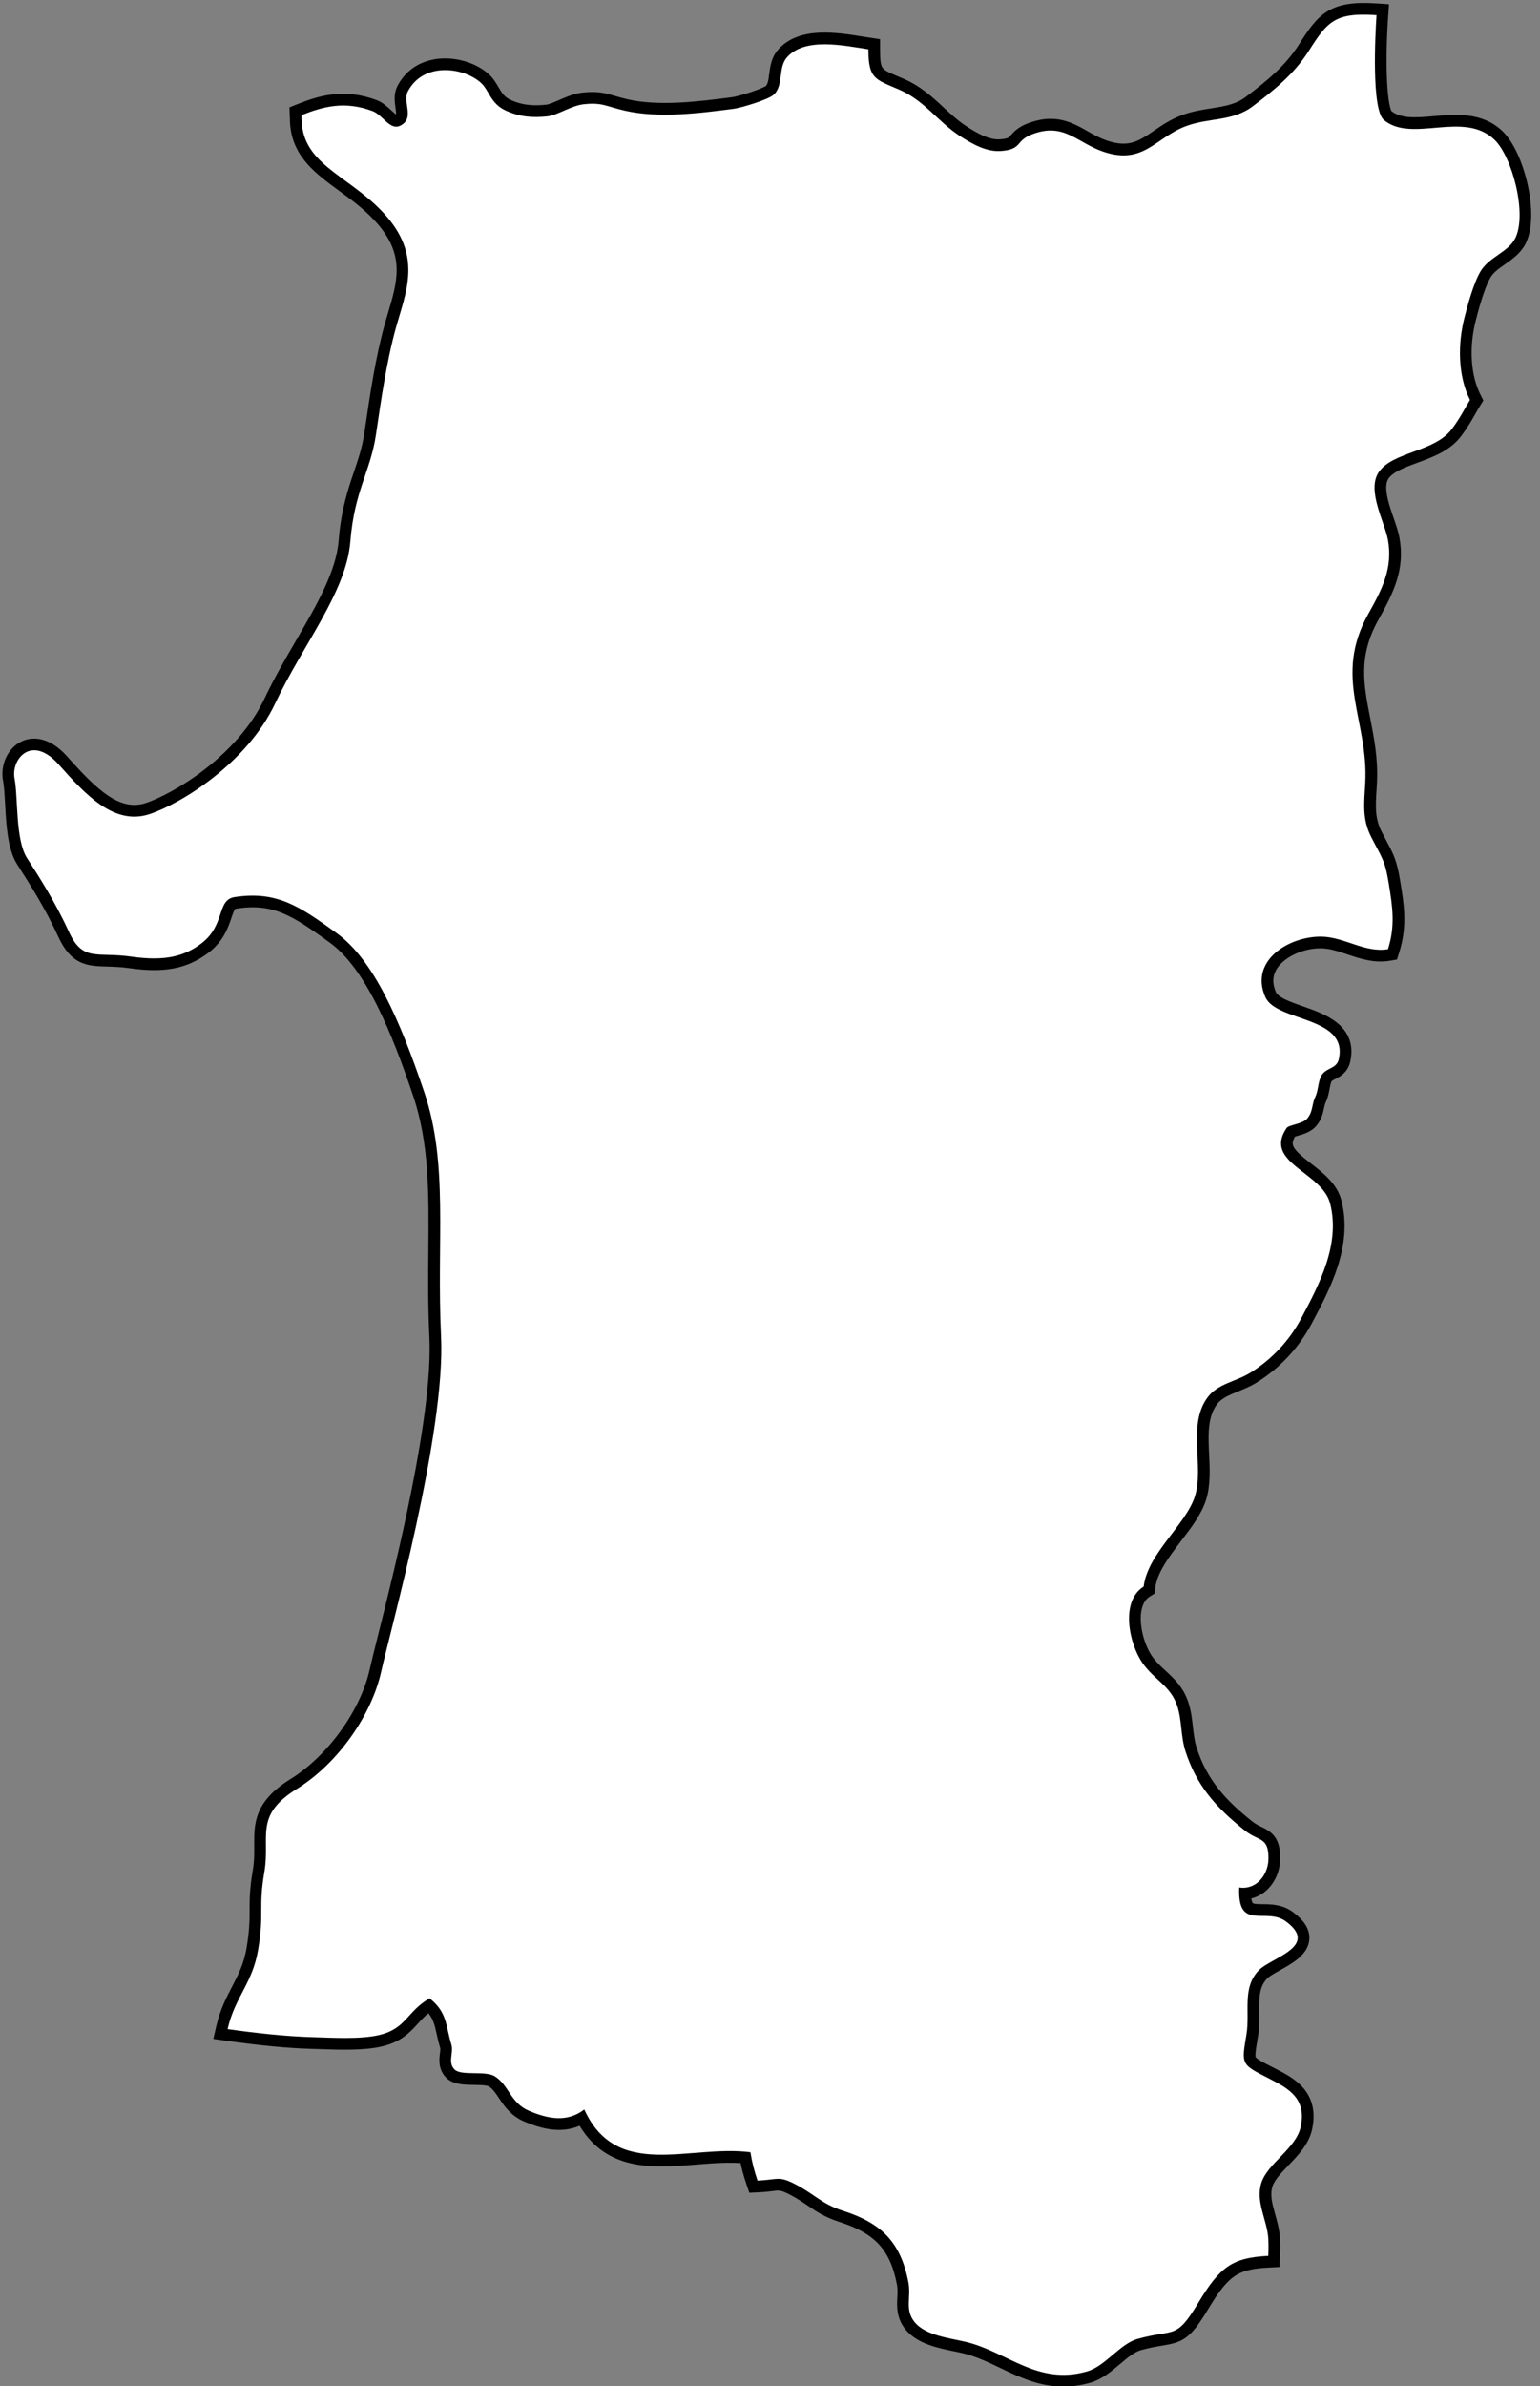 <?xml version="1.0" encoding="UTF-8"?>
<!DOCTYPE svg PUBLIC '-//W3C//DTD SVG 1.0//EN'
          'http://www.w3.org/TR/2001/REC-SVG-20010904/DTD/svg10.dtd'>
<svg height="472.5" preserveAspectRatio="xMidYMid meet" version="1.0" viewBox="86.3 25.1 305.2 472.5" width="305.2" xmlns="http://www.w3.org/2000/svg" xmlns:xlink="http://www.w3.org/1999/xlink" zoomAndPan="magnify"
><rect x="86.3" y="25.1" width="305.2" height="472.5" fill="#808080" stroke="none"/><g id="change1_1"
  ><path d="M297.045,496.67c-4.573,0-8.362-1.812-12.059-3.579-2.374-1.136-4.828-2.31-7.446-2.956-.595-.148-1.261-.283-1.963-.427-3.115-.635-6.992-1.426-9.072-4.017-1.559-1.947-1.462-3.904-1.376-5.63.047-.937.091-1.82-.087-2.756-1.386-7.246-4.664-10.823-12.095-13.196-2.755-.883-4.361-1.977-6.062-3.134-1.073-.729-2.183-1.484-3.688-2.253-1.951-1.001-2.385-.949-3.991-.754-.686.082-1.538.185-2.711.238l-.989.045-.318-.937c-.601-1.763-.985-3.196-1.291-4.844-3.136-.279-6.482-.017-9.729.242-8.622.681-17.518,1.388-22.592-7.994-3.782,2.061-7.759.902-10.896-.41-2.479-1.042-3.644-2.785-4.67-4.324-.718-1.074-1.337-2.002-2.327-2.619-.625-.394-2.165-.415-3.402-.433-1.921-.027-3.735-.054-4.806-1.1-1.32-1.303-1.132-2.869-.994-4.013.069-.575.134-1.118.014-1.511-.299-.971-.501-1.876-.679-2.676-.476-2.134-.808-3.622-2.5-5.215-1.241.838-2.068,1.747-2.935,2.701-1.504,1.654-3.059,3.365-6.559,4.206-3.419.822-8.142.658-11.937.527-.604-.021-1.182-.041-1.724-.056-4.671-.131-10.212-.656-16.942-1.606l-1.421-.2.321-1.399c.728-3.174,1.909-5.441,3.051-7.634,1.254-2.405,2.438-4.678,3.004-8.098.59-3.565.59-5.583.59-7.534,0-2.023,0-4.115.626-7.752.318-1.847.305-3.479.292-5.059-.035-4.154-.068-8.077,6.707-12.285,7.638-4.739,14.284-13.938,16.162-22.372.313-1.415.893-3.728,1.627-6.655,3.557-14.192,10.958-43.726,10.216-59.379-.291-6.083-.245-11.677-.2-17.086.096-11.48.178-21.396-3.086-31.027-4.124-12.169-9.355-25.343-16.882-30.786-7.58-5.481-11.565-8.062-19.239-6.887-.882.134-1.138.623-1.77,2.491-.621,1.838-1.472,4.354-4.214,6.438-3.944,2.982-8.253,3.809-14.864,2.862-1.758-.254-3.24-.295-4.548-.331-3.756-.104-6.47-.179-8.839-5.349-2.616-5.707-5.687-10.5-7.929-14l-.28-.438c-1.748-2.736-2.007-7.38-2.234-11.478-.102-1.827-.197-3.554-.42-4.717-.519-2.684.799-5.555,3.064-6.676,1.146-.567,4.215-1.437,7.945,2.747,5.84,6.554,10.783,11.414,16.651,9.46,5.441-1.816,18.487-9.384,24.065-21.173,1.902-4.022,4.127-7.844,6.277-11.54,4.122-7.085,8.017-13.778,8.523-20.143.475-5.967,1.811-9.898,2.988-13.368.853-2.511,1.658-4.882,2.089-7.797l.124-.838c1.028-6.96,2.092-14.156,3.91-20.664.209-.75.435-1.506.661-2.265,1.782-5.968,3.467-11.604-2.006-18.139-2.464-2.943-5.33-5.037-8.102-7.062-4.48-3.273-8.713-6.366-9.261-12.169-.043-.485-.058-.924-.07-1.356l-.062-1.499.868-.349c4.046-1.619,8.878-3.152,15.057-.812,1.005.38,1.823,1.141,2.546,1.812,1.011.94,1.496,1.305,1.847,1.132.873-.412.905-.846.666-2.523-.166-1.165-.354-2.486.305-3.738,1.366-2.585,3.657-4.22,6.626-4.729,3.449-.593,7.539.534,9.935,2.742.74.68,1.215,1.487,1.675,2.269.709,1.207,1.322,2.249,2.866,2.96,2.266,1.04,4.519,1.348,7.53,1.037.768-.08,1.803-.529,2.898-1.006,1.393-.604,2.833-1.23,4.308-1.39,2.894-.316,4.217.069,6.043.606.714.21,1.522.448,2.58.69,6.504,1.491,14.586.446,21.081-.393,1.559-.204,6.562-1.806,7.275-2.495.649-.664.785-1.716.942-2.936.184-1.422.392-3.034,1.546-4.337,3.712-4.185,10.75-3.062,15.89-2.239.492.078.968.154,1.419.223l1.12.168.002,1.132c.01,4.538.413,4.708,4.264,6.337l.959.407c3.236,1.38,5.479,3.46,7.648,5.472,1.476,1.367,3.001,2.781,4.839,3.965,2.151,1.373,4.665,2.824,7.16,2.645,1.911-.14,2.238-.511,2.78-1.126.521-.591,1.236-1.401,2.907-2.058,5.021-1.963,8.102-.227,11.078,1.454,1.266.713,2.574,1.451,4.094,1.958,4.737,1.577,7.107-.039,10.105-2.086,1.531-1.046,3.267-2.23,5.443-3.024,1.881-.687,3.723-.975,5.504-1.253,2.622-.41,5.099-.798,7.295-2.456,4.077-3.08,7.968-6.207,10.758-10.59,3.778-5.947,5.666-8.343,14.647-7.723l1.316.09-.092,1.315c-.683,9.831-.237,18.657.992,19.674,2.246,1.838,5.597,1.547,9.145,1.238,4.3-.37,9.175-.794,12.836,2.718,3.985,3.826,7.023,15.788,4.371,21.06-.854,1.695-2.351,2.743-3.798,3.757-1.249.875-2.429,1.701-3.126,2.879-.929,1.567-2.014,4.725-3.055,8.89-1.402,5.518-1.022,11.233,1.016,15.295l.331.659-.389.626c-.286.46-.562.95-.859,1.473-.721,1.272-1.539,2.716-2.814,4.406-1.981,2.64-5.17,3.814-8.252,4.95-2.607.96-5.071,1.868-6.185,3.518-1.379,2.054-.097,5.758.934,8.735.465,1.342.903,2.61,1.095,3.685,1.056,5.869-1.007,10.146-4.036,15.549-4.238,7.567-3.091,13.412-1.762,20.18.776,3.952,1.579,8.038,1.32,12.733l-.073,1.226c-.205,3.286-.367,5.883,1.098,8.768.396.778.74,1.425,1.043,1.994,1.281,2.404,1.925,3.611,2.546,7.45.769,4.699,1.433,8.759-.169,13.801l-.243.767-.793.134c-2.867.49-5.457-.383-7.961-1.221-1.892-.634-3.679-1.233-5.521-1.249h-.099c-3.789,0-7.741,1.837-9.427,4.392-1.124,1.702-1.231,3.623-.318,5.709.652,1.488,3.335,2.425,5.929,3.33,4.264,1.489,10.103,3.528,8.728,9.771-.376,1.717-1.575,2.336-2.451,2.787-.645.333-.991.527-1.202.968-.209.435-.321,1.03-.441,1.662-.146.767-.31,1.635-.696,2.432-.217.456-.312.908-.421,1.432-.189.904-.404,1.93-1.299,3.021-.777.953-2.114,1.34-3.189,1.65-.304.088-.743.215-.946.306-1.765,2.69-.491,4.062,3.234,6.943,2.296,1.776,4.898,3.789,5.662,6.747,2.233,8.62-2.231,16.991-5.819,23.718-2.48,4.658-6.157,8.574-10.633,11.324-1.108.682-2.283,1.159-3.42,1.62-1.799.729-3.499,1.419-4.566,2.816-2.17,2.849-1.991,6.649-1.803,10.675.137,2.916.278,5.932-.562,8.596-.844,2.66-2.764,5.182-4.798,7.852-2.416,3.174-4.914,6.454-5.308,9.785l-.074.628-.536.335c-1.084.678-1.791,1.799-2.103,3.331-.661,3.255.632,7.607,2.263,9.935.861,1.231,1.872,2.163,2.85,3.064,1.613,1.488,3.282,3.027,4.199,5.78.503,1.492.684,3.098.857,4.65.162,1.441.329,2.932.758,4.27,2.173,6.774,6.109,10.945,11.353,15.123.731.582,1.394.903,2.034,1.214,1.941.94,3.209,1.832,3.139,5.517-.045,2.171-.997,4.247-2.548,5.556-.938.791-2.058,1.259-3.247,1.373.062,1.483.374,2.149.656,2.446.438.461,1.295.501,2.654.513,1.61.014,3.616.03,5.404,1.349,2.028,1.494,2.966,2.975,2.867,4.524-.158,2.472-2.901,3.997-5.321,5.344-1.067.595-2.172,1.209-2.689,1.728-1.961,1.966-1.942,4.507-1.92,7.449.012,1.516.023,3.083-.243,4.668l-.053.312c-.39,2.335-.625,3.745-.289,4.386.349.662,1.696,1.349,3.931,2.487l.502.256c3.415,1.748,8.091,4.141,6.652,10.875-.559,2.62-2.519,4.658-4.414,6.63-1.496,1.555-2.908,3.022-3.403,4.547-.645,1.982-.074,4.024.529,6.188.395,1.414.803,2.877.898,4.409v.003c.064,1.079.065,2.239.001,3.547l-.059,1.192-1.192.06c-6.513.322-8.669,1.782-12.815,8.676-3.454,5.744-4.678,6.175-8.388,6.78-1.127.185-2.528.413-4.406.938-1.482.415-2.931,1.636-4.464,2.929-1.705,1.438-3.468,2.925-5.562,3.521-1.791.507-3.462.723-5.038.723Z" stroke="#000" stroke-miterlimit="10" stroke-width="2"
  /></g
  ><g id="change2_1"
  ><path d="M337.654,468.383c-.234-3.732-2.591-7.32-1.366-11.085,1.256-3.87,6.879-6.806,7.781-11.045,1.18-5.523-2.233-7.517-5.963-9.427-5.877-3.001-5.803-2.764-4.791-8.833.765-4.549-.943-9.348,2.53-12.829,2.464-2.469,11.975-4.68,5.294-9.605-3.965-2.922-9.62,2.068-9.244-6.713,3.425.514,5.724-2.54,5.788-5.608.086-4.482-1.9-3.462-4.676-5.675-5.846-4.66-9.62-8.998-11.786-15.751-.938-2.929-.692-6.182-1.61-8.907-1.343-4.028-4.501-5.107-6.879-8.505-2.657-3.791-4.473-12.203.221-15.139.771-6.529,8.379-12.27,10.156-17.878,1.877-5.943-1.602-14.191,2.576-19.674,2.017-2.64,5.541-3.034,8.343-4.759,4.414-2.712,7.85-6.483,10.159-10.821,3.624-6.792,7.789-14.731,5.706-22.768-1.597-6.188-13.302-8.037-8.618-14.896.455-.671,3.186-.777,4.115-1.915,1.16-1.415.839-2.693,1.554-4.193.61-1.257.559-2.89,1.134-4.088.887-1.85,3.1-1.388,3.555-3.468,1.884-8.557-12.389-7.301-14.576-12.29-3.166-7.235,4.702-12,11.062-11.947,4.6.04,8.659,3.265,13.251,2.488,1.485-4.674.903-8.432.125-13.191-.73-4.509-1.427-5.049-3.464-9.058-1.818-3.58-1.383-6.714-1.165-10.663.684-12.435-6.434-20.913.608-33.485,2.813-5.016,4.888-9.116,3.888-14.673-.613-3.435-4.26-9.761-1.823-13.389,2.754-4.081,11.041-3.949,14.477-8.524,1.757-2.331,2.637-4.22,3.606-5.78-2.462-4.903-2.39-11.197-1.116-16.205.61-2.443,1.841-6.951,3.199-9.242,1.709-2.884,5.49-3.798,6.881-6.556,2.401-4.773-.569-16.121-4.107-19.517-6.113-5.865-16.265.723-21.9-3.884-2.502-2.033-1.747-16.878-1.475-20.787-8.262-.566-9.729,1.264-13.447,7.116-2.886,4.535-6.884,7.767-11.074,10.933-4.01,3.027-8.585,2.231-13.142,3.896-6.141,2.239-8.427,7.781-16.417,5.121-5.309-1.77-7.853-5.944-14.273-3.435-3.252,1.276-1.833,2.961-6.072,3.271-2.853.21-5.579-1.324-7.97-2.851-4.654-2.994-7.108-7.122-12.295-9.334-4.748-2.041-6.006-2.132-6.019-7.952-4.913-.737-12.565-2.428-16.127,1.587-1.8,2.034-.643,5.391-2.538,7.326-1.053,1.067-6.642,2.692-8.005,2.87-6.718.868-14.838,1.923-21.582.375-3.794-.868-4.475-1.679-8.188-1.27-2.444.263-5.182,2.186-7.212,2.395-3.052.317-5.589.053-8.216-1.151-3.034-1.396-3.26-3.963-4.882-5.457-3.39-3.12-11.405-4.226-14.502,1.632-1.149,2.184,1.493,5.391-1.569,6.838-1.991.949-3.443-2.151-5.427-2.901-5.493-2.08-9.841-.903-14.1.802.028.605.028,1.191.086,1.856.801,8.478,10.396,10.546,17.061,18.51,6.67,7.964,3.461,14.915,1.605,21.603-1.869,6.688-2.935,14.139-4,21.34-1.065,7.202-4.269,11.052-5.068,21.077-.799,10.032-9.328,20.313-14.922,32.141-5.597,11.829-18.652,19.794-24.842,21.861-7.026,2.331-12.666-3.792-18.05-9.834-5.391-6.043-9.465-.988-8.732,2.804.725,3.791.14,12.085,2.469,15.732,2.334,3.647,5.533,8.571,8.298,14.6,2.769,6.042,5.533,3.936,12.376,4.923,6.835.982,10.624-.145,13.879-2.607,4.786-3.634,3.001-8.636,6.581-9.182,8.371-1.283,12.903,1.837,20.211,7.123,7.309,5.286,12.481,17.042,17.358,31.431,4.88,14.403,2.439,29.377,3.354,48.474.905,19.095-10.052,58.162-11.873,66.383-1.831,8.221-8.232,17.918-16.753,23.204-8.519,5.292-5.18,9.399-6.396,16.449-1.216,7.05,0,7.931-1.216,15.278-1.129,6.819-4.595,9.379-6.07,15.81,5.744.81,11.613,1.448,16.793,1.593,3.855.105,9.539.474,13.317-.435,5.343-1.283,5.437-4.699,9.928-7.254,3.547,2.817,3.166,5.411,4.31,9.131.509,1.651-.783,3.561.643,4.969,1.353,1.324,6.07.151,7.982,1.357,2.813,1.751,3.052,5.266,6.81,6.846,3.713,1.554,7.484,2.343,10.909-.284,6.434,14.107,20.862,6.899,32.928,8.459.336,2.093.735,3.64,1.409,5.621,4.038-.184,4.165-.98,7.362.659,3.967,2.027,5.279,3.935,9.551,5.306,7.629,2.435,11.461,6.213,12.989,14.205.562,2.961-.775,5.344,1.195,7.807,2.22,2.764,7.227,3.218,10.324,3.988,8.198,2.027,14.08,8.596,23.865,5.824,3.629-1.032,6.5-5.462,10.032-6.45,7.39-2.068,7.548.309,12.02-7.129,4.287-7.128,6.731-8.959,13.879-9.314.056-1.152.066-2.297,0-3.404Z" fill="#fff"
  /></g
></svg
>
